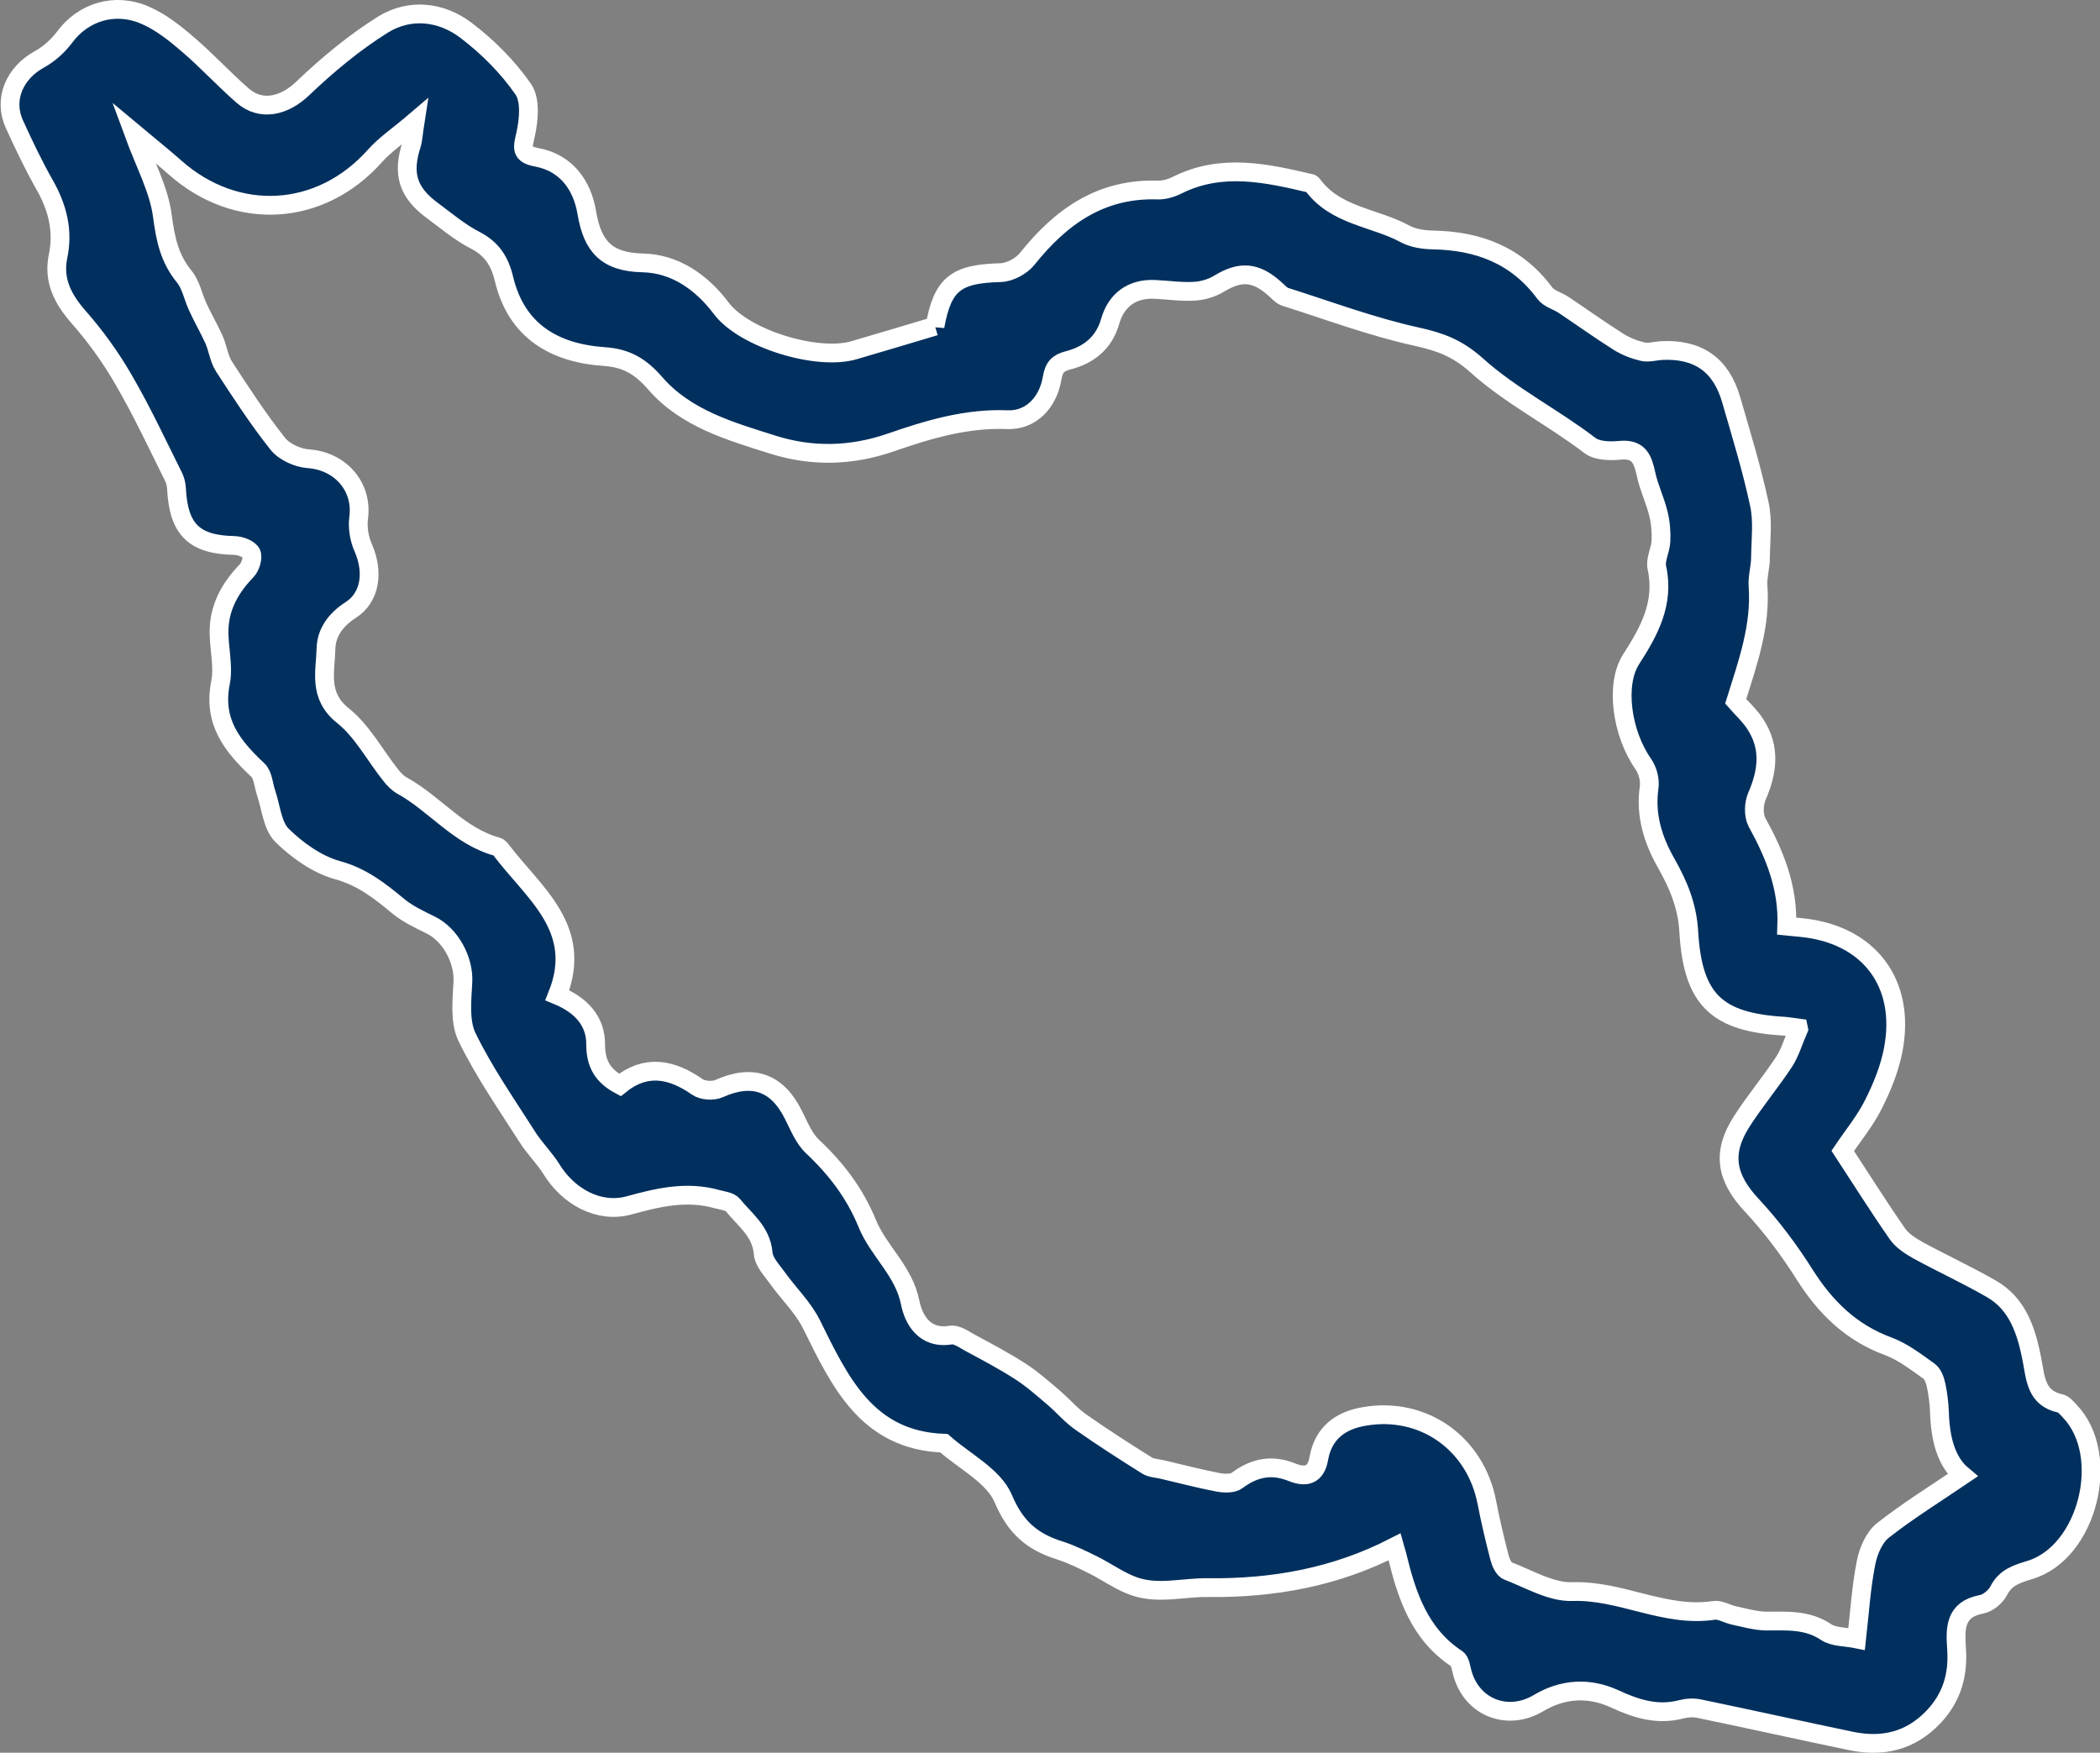 <?xml version="1.0" encoding="UTF-8"?>
<svg id="Layer_1" data-name="Layer 1" xmlns="http://www.w3.org/2000/svg" viewBox="0 0 111.83 93.34">
  <rect x="0" y="0" width="111.83" height="93.34" fill="#808080" stroke="none"/>
  <defs>
    <style>
      .cls-1 {
        fill: #02305e;
        stroke: #fff;
        stroke-miterlimit: 10;
      }
    </style>
  </defs>
  <path class="cls-1" d="M49.79,17.38c.41-2.27,1.13-2.8,3.48-2.86.49-.01,1.11-.34,1.42-.72,1.8-2.26,3.94-3.78,6.96-3.68.34.01.72-.1,1.04-.26,2.36-1.18,4.73-.65,7.11-.09.03,0,.07.03.09.06,1.22,1.68,3.3,1.74,4.94,2.63.43.23.98.31,1.47.32,2.42.04,4.47.81,5.97,2.84.22.29.67.4,1,.62.97.65,1.92,1.33,2.9,1.95.39.25.85.43,1.31.54.31.07.66-.04.99-.06,1.95-.1,3.18.75,3.72,2.62.53,1.84,1.1,3.68,1.5,5.56.2.91.07,1.9.06,2.85,0,.51-.17,1.02-.13,1.53.15,2.13-.55,4.07-1.19,6.12.31.36.75.75,1.06,1.24.8,1.24.64,2.51.07,3.82-.17.39-.19,1.01,0,1.37.94,1.71,1.67,3.47,1.59,5.54.31.03.55.06.8.08,3.57.36,5.55,2.95,4.87,6.5-.19,1-.59,1.99-1.05,2.9-.44.89-1.09,1.67-1.64,2.49.97,1.48,1.91,2.98,2.92,4.43.26.37.7.64,1.1.87,1.29.7,2.63,1.32,3.9,2.05,1.41.81,1.86,2.26,2.15,3.73.2,1.01.2,2.08,1.51,2.37.19.04.36.25.51.41,2.25,2.35.96,7.54-2.13,8.46-.68.21-1.29.39-1.65,1.1-.17.33-.58.67-.93.73-1.42.27-1.39,1.29-1.32,2.35.1,1.4-.24,2.61-1.24,3.66-1.23,1.28-2.7,1.61-4.36,1.27-2.69-.56-5.38-1.16-8.08-1.72-.31-.07-.67-.05-.98.03-1.26.33-2.39-.02-3.53-.55-1.38-.64-2.78-.55-4.07.22-1.62.97-3.53.26-4.05-1.58-.08-.27-.11-.65-.3-.78-1.99-1.31-2.67-3.37-3.19-5.53-.03-.14-.09-.28-.13-.43-3.14,1.61-6.43,2.21-9.95,2.17-1.29-.02-2.61.37-3.88-.06-.77-.26-1.46-.77-2.2-1.14-.58-.29-1.17-.58-1.79-.78-1.44-.45-2.35-1.19-3.01-2.75-.51-1.22-2.07-1.99-3.16-2.96-4.09-.15-5.53-3.24-7.05-6.32-.45-.91-1.22-1.64-1.82-2.48-.3-.42-.73-.86-.76-1.32-.1-1.17-.98-1.78-1.61-2.56-.16-.2-.55-.24-.85-.32-1.6-.45-3.11-.1-4.67.33-1.62.45-3.25-.47-4.14-1.92-.38-.61-.92-1.13-1.3-1.74-1.11-1.74-2.3-3.45-3.2-5.3-.4-.82-.27-1.96-.22-2.94.06-1.15-.65-2.51-1.72-3.03-.59-.29-1.21-.58-1.71-.99-.99-.82-1.93-1.57-3.25-1.93-1.08-.3-2.13-1.05-2.95-1.85-.52-.52-.59-1.5-.85-2.27-.14-.41-.16-.95-.44-1.21-1.35-1.27-2.4-2.56-1.99-4.64.19-.94-.12-1.96-.07-2.94.06-1.19.63-2.17,1.46-3.03.21-.21.36-.72.25-.94-.12-.23-.58-.4-.9-.41-2.13-.04-2.97-.84-3.08-3.02-.01-.21-.06-.43-.15-.62-.87-1.74-1.69-3.51-2.67-5.19-.68-1.18-1.5-2.32-2.4-3.34-.84-.96-1.35-1.96-1.09-3.22.29-1.38-.03-2.61-.71-3.81-.59-1.04-1.11-2.13-1.61-3.23-.61-1.32,0-2.73,1.33-3.46.51-.28.99-.71,1.34-1.18C4.41.66,6.1.09,7.75.82c.82.36,1.57.95,2.26,1.55,1.01.86,1.91,1.85,2.91,2.72.99.87,2.24.54,3.19-.37,1.32-1.26,2.76-2.46,4.3-3.42,1.42-.87,3.08-.69,4.4.31,1.16.88,2.24,1.96,3.06,3.15.39.57.29,1.63.12,2.4-.17.73-.27,1.06.61,1.22,1.58.3,2.41,1.51,2.65,2.95.3,1.8,1.06,2.63,2.98,2.67,1.7.04,3.11,1,4.18,2.42,1.22,1.62,5.11,2.81,7.07,2.23,1.42-.41,2.83-.84,4.31-1.28ZM95.77,54.75c-.4-.05-.58-.09-.76-.1-3.59-.21-4.87-1.4-5.08-5.05-.08-1.37-.56-2.5-1.2-3.63-.71-1.25-1.12-2.56-.91-4.04.06-.4-.08-.91-.31-1.24-1.15-1.64-1.51-4.24-.65-5.58.96-1.49,1.79-2.99,1.37-4.89-.09-.43.2-.93.22-1.41.02-.49-.02-1-.14-1.47-.17-.7-.5-1.37-.65-2.07-.17-.79-.37-1.39-1.39-1.29-.53.05-1.22.04-1.61-.26-1.96-1.5-4.21-2.63-6.02-4.26-1.03-.92-1.93-1.25-3.19-1.53-2.37-.52-4.67-1.38-7-2.12-.2-.06-.36-.25-.53-.4-1.03-.94-1.85-1-2.99-.31-.39.24-.89.39-1.35.41-.7.04-1.4-.07-2.1-.1-1.18-.05-2.03.55-2.36,1.7-.33,1.16-1.15,1.8-2.24,2.08-.54.14-.75.36-.85.94-.22,1.33-1.15,2.27-2.38,2.22-2.2-.09-4.24.53-6.26,1.23-2.08.71-4.15.75-6.2.11-2.28-.72-4.66-1.39-6.3-3.28-.77-.89-1.53-1.34-2.69-1.42-2.66-.18-4.69-1.34-5.36-4.13-.23-.97-.66-1.62-1.56-2.08-.81-.42-1.53-1.03-2.27-1.58-1.3-.96-1.59-1.95-1.1-3.49.09-.29.1-.61.2-1.25-.89.76-1.6,1.23-2.15,1.85-2.9,3.25-7.37,3.51-10.64.61-.65-.58-1.34-1.12-2.21-1.85.62,1.69,1.36,3.03,1.54,4.45.16,1.22.38,2.26,1.17,3.22.35.43.46,1.06.7,1.58.27.59.6,1.16.87,1.75.21.47.27,1.03.54,1.45.91,1.4,1.82,2.8,2.86,4.11.35.44,1.06.76,1.63.8,1.7.12,2.9,1.48,2.68,3.14-.07.52.03,1.13.25,1.62.54,1.24.4,2.61-.68,3.3-.81.52-1.29,1.22-1.31,2.04-.03,1.23-.43,2.52.9,3.58,1.03.82,1.69,2.09,2.53,3.15.17.22.38.44.61.57,1.76.97,3.04,2.71,5.07,3.26.07.02.13.08.18.13,1.73,2.31,4.47,4.2,3.03,7.78,1.26.52,2.05,1.37,2.04,2.63,0,1.03.39,1.67,1.29,2.15,1.37-1.11,2.73-.87,4.12.1.28.2.85.24,1.17.09,1.76-.79,3.08-.34,3.94,1.38.3.59.56,1.26,1.02,1.7,1.26,1.18,2.26,2.49,2.92,4.1.6,1.48,1.95,2.52,2.29,4.22.18.9.76,1.96,2.16,1.73.31-.05.69.22,1.01.4.91.49,1.82.97,2.69,1.53.64.41,1.22.93,1.81,1.43.49.42.91.93,1.44,1.29,1.14.8,2.31,1.55,3.49,2.29.23.15.55.15.83.22.99.23,1.97.49,2.96.68.33.06.79.08,1.02-.1.91-.68,1.84-.87,2.91-.44.74.3,1.28.18,1.44-.73.24-1.36,1.16-2.03,2.43-2.24,3.14-.54,5.92,1.44,6.52,4.59.19.98.42,1.96.67,2.92.07.27.23.64.45.72,1.13.43,2.3,1.14,3.43,1.1,2.59-.09,4.93,1.4,7.54,1,.33-.05.7.19,1.06.27.57.12,1.15.29,1.72.3,1.11,0,2.19-.09,3.2.59.41.27,1.03.24,1.62.36.16-1.42.24-2.75.5-4.05.12-.62.43-1.35.89-1.72,1.35-1.06,2.82-1.97,4.25-2.94-.9-.75-1.19-2.01-1.23-3.38-.02-.48-.08-.96-.18-1.43-.06-.27-.18-.6-.38-.74-.69-.49-1.38-1.03-2.16-1.32-1.98-.73-3.34-2.06-4.45-3.81-.82-1.3-1.76-2.56-2.81-3.69-1.37-1.46-1.64-2.79-.54-4.49.7-1.09,1.54-2.09,2.25-3.17.32-.49.49-1.1.77-1.74Z"/>
</svg>